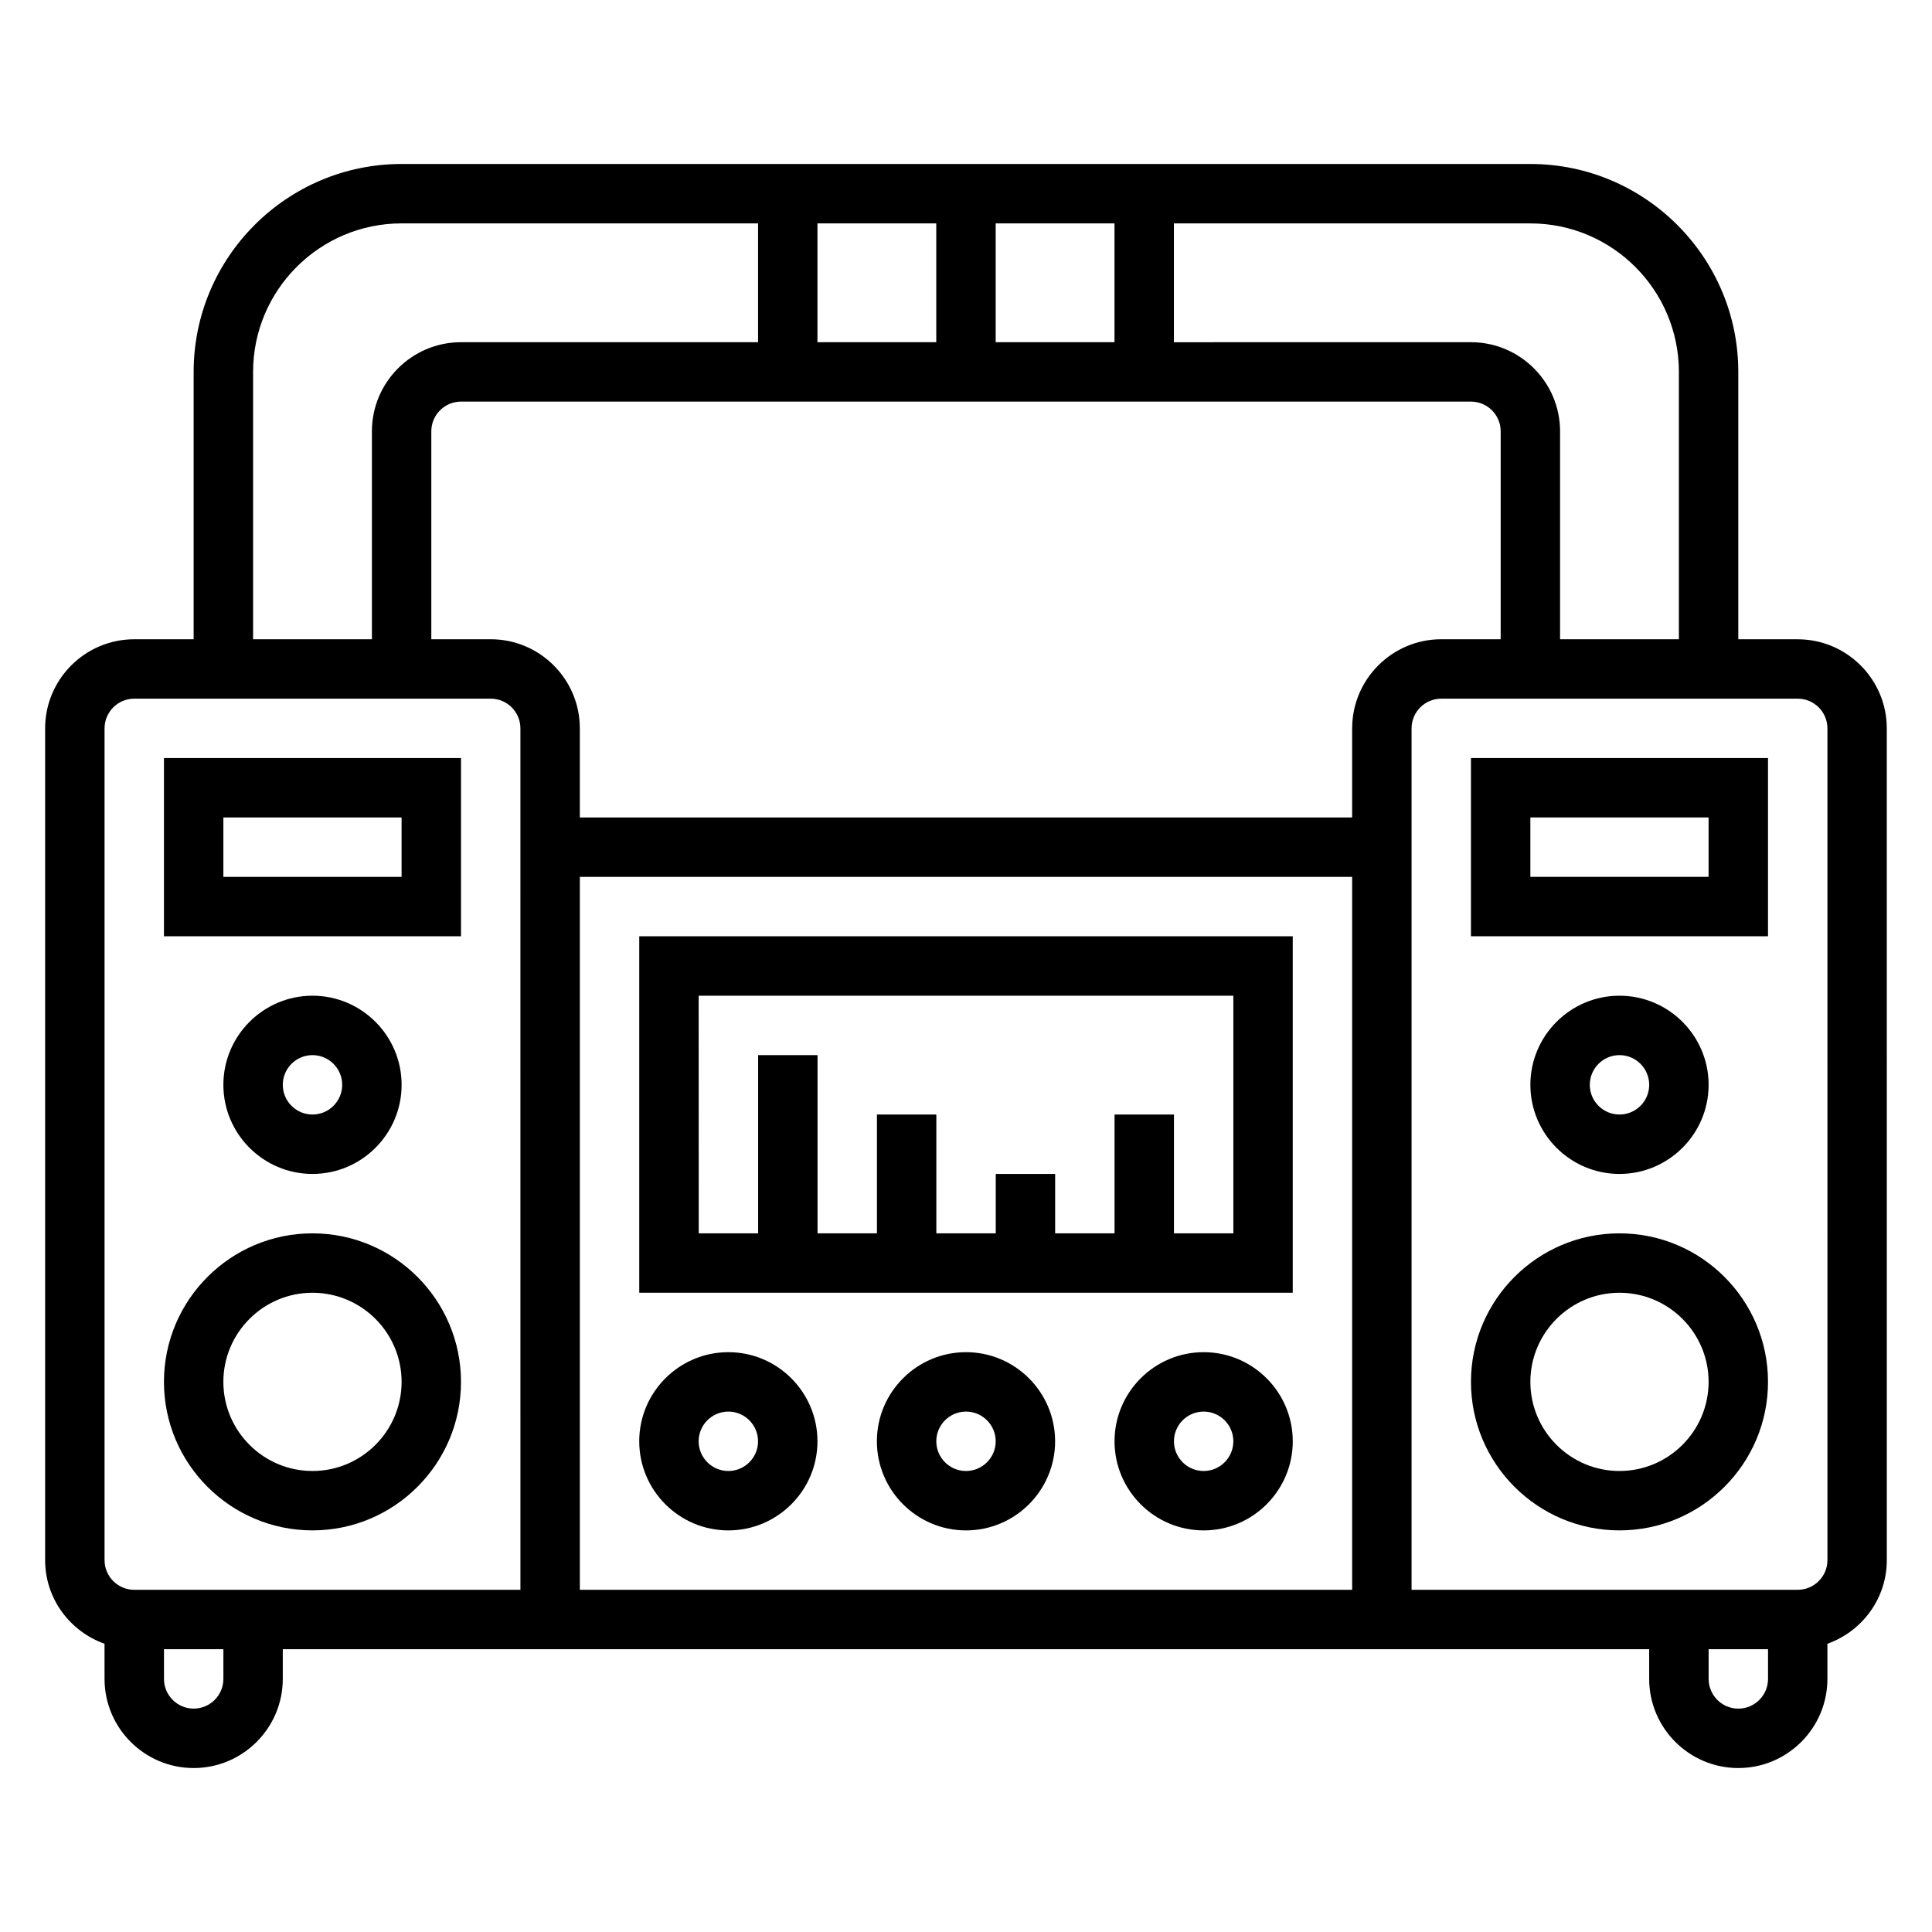 <?xml version="1.0" encoding="UTF-8"?>
<!-- Uploaded to: ICON Repo, www.svgrepo.com, Generator: ICON Repo Mixer Tools -->
<svg fill="#000000" width="800px" height="800px" version="1.1" viewBox="144 144 512 512" xmlns="http://www.w3.org/2000/svg">
 <g>
  <path d="m620.41 313.41h-15.742v-70.848c0-30.387-24.727-55.105-55.105-55.105h-299.14c-30.379 0-55.105 24.719-55.105 55.105v70.848h-15.742c-13.02 0-23.617 10.598-23.617 23.617v220.42c0 10.25 6.606 18.91 15.742 22.168l0.004 9.316c0 13.02 10.598 23.617 23.617 23.617s23.617-10.598 23.617-23.617v-7.871h362.11v7.871c0 13.02 10.598 23.617 23.617 23.617s23.617-10.598 23.617-23.617v-9.32c9.141-3.258 15.742-11.918 15.742-22.168l-0.004-220.41c0-13.02-10.598-23.617-23.617-23.617zm-31.488-70.848v70.848h-31.488v-55.105c0-13.02-10.598-23.617-23.617-23.617l-78.719 0.004v-31.488h94.465c21.703 0 39.359 17.656 39.359 39.359zm-86.59 94.465v23.617l-204.67-0.004v-23.617c0-13.02-10.598-23.617-23.617-23.617h-15.742v-55.105c0-4.336 3.527-7.871 7.871-7.871h267.65c4.344 0 7.871 3.535 7.871 7.871v55.105h-15.742c-13.023 0.004-23.617 10.602-23.617 23.621zm-94.465-102.34v-31.488h31.488v31.488zm-15.746 0h-31.488v-31.488h31.488zm-181.05 7.871c0-21.703 17.656-39.359 39.359-39.359h94.465v31.488h-78.719c-13.02 0-23.617 10.598-23.617 23.617v55.105l-31.488-0.004zm-7.871 346.37c0 4.336-3.527 7.871-7.871 7.871s-7.871-3.535-7.871-7.871v-7.871h15.742zm78.719-23.613h-102.34c-4.344 0-7.871-3.535-7.871-7.871v-220.42c0-4.336 3.527-7.871 7.871-7.871h94.465c4.344 0 7.871 3.535 7.871 7.871zm15.746 0v-188.93h204.67v188.93zm307.01 31.488c-4.344 0-7.871-3.535-7.871-7.871v-7.871h15.742v7.871c0 4.336-3.527 7.871-7.871 7.871zm23.617-39.363c0 4.336-3.527 7.871-7.871 7.871l-102.34 0.004v-228.29c0-4.336 3.527-7.871 7.871-7.871h94.465c4.344 0 7.871 3.535 7.871 7.871z"/>
  <path d="m313.41 486.59h173.18v-94.465h-173.18zm15.742-78.719h141.7v62.977h-15.742v-31.488h-15.742v31.488h-15.742v-15.742h-15.742v15.742h-15.742v-31.488h-15.742v31.488h-15.742v-47.23h-15.742v47.23h-15.742z"/>
  <path d="m462.98 502.34c-13.02 0-23.617 10.598-23.617 23.617s10.598 23.617 23.617 23.617c13.02 0 23.617-10.598 23.617-23.617-0.004-13.023-10.598-23.617-23.617-23.617zm0 31.488c-4.344 0-7.871-3.535-7.871-7.871s3.527-7.871 7.871-7.871 7.871 3.535 7.871 7.871-3.527 7.871-7.871 7.871z"/>
  <path d="m400 502.34c-13.02 0-23.617 10.598-23.617 23.617s10.598 23.617 23.617 23.617 23.617-10.598 23.617-23.617c-0.004-13.023-10.598-23.617-23.617-23.617zm0 31.488c-4.344 0-7.871-3.535-7.871-7.871s3.527-7.871 7.871-7.871 7.871 3.535 7.871 7.871-3.527 7.871-7.871 7.871z"/>
  <path d="m337.02 502.34c-13.02 0-23.617 10.598-23.617 23.617s10.598 23.617 23.617 23.617c13.02 0 23.617-10.598 23.617-23.617-0.004-13.023-10.598-23.617-23.617-23.617zm0 31.488c-4.344 0-7.871-3.535-7.871-7.871s3.527-7.871 7.871-7.871 7.871 3.535 7.871 7.871-3.527 7.871-7.871 7.871z"/>
  <path d="m596.8 431.49c0-13.02-10.598-23.617-23.617-23.617-13.02 0-23.617 10.598-23.617 23.617s10.598 23.617 23.617 23.617c13.02-0.004 23.617-10.598 23.617-23.617zm-31.488 0c0-4.336 3.527-7.871 7.871-7.871s7.871 3.535 7.871 7.871c0 4.336-3.527 7.871-7.871 7.871-4.348 0-7.871-3.535-7.871-7.871z"/>
  <path d="m573.18 470.85c-21.703 0-39.359 17.656-39.359 39.359s17.656 39.359 39.359 39.359 39.359-17.656 39.359-39.359-17.656-39.359-39.359-39.359zm0 62.977c-13.02 0-23.617-10.598-23.617-23.617s10.598-23.617 23.617-23.617c13.02 0 23.617 10.598 23.617 23.617s-10.598 23.617-23.617 23.617z"/>
  <path d="m533.82 392.12h78.719v-47.23h-78.719zm15.742-31.488h47.23v15.742h-47.23z"/>
  <path d="m250.43 431.49c0-13.02-10.598-23.617-23.617-23.617s-23.617 10.598-23.617 23.617 10.598 23.617 23.617 23.617c13.023-0.004 23.617-10.598 23.617-23.617zm-31.488 0c0-4.336 3.527-7.871 7.871-7.871s7.871 3.535 7.871 7.871c0 4.336-3.527 7.871-7.871 7.871s-7.871-3.535-7.871-7.871z"/>
  <path d="m226.81 470.85c-21.703 0-39.359 17.656-39.359 39.359s17.656 39.359 39.359 39.359 39.359-17.656 39.359-39.359c0.004-21.703-17.656-39.359-39.359-39.359zm0 62.977c-13.02 0-23.617-10.598-23.617-23.617s10.598-23.617 23.617-23.617 23.617 10.598 23.617 23.617-10.594 23.617-23.617 23.617z"/>
  <path d="m187.45 392.12h78.719v-47.23h-78.719zm15.746-31.488h47.23v15.742l-47.23 0.004z"/>
 </g>
</svg>